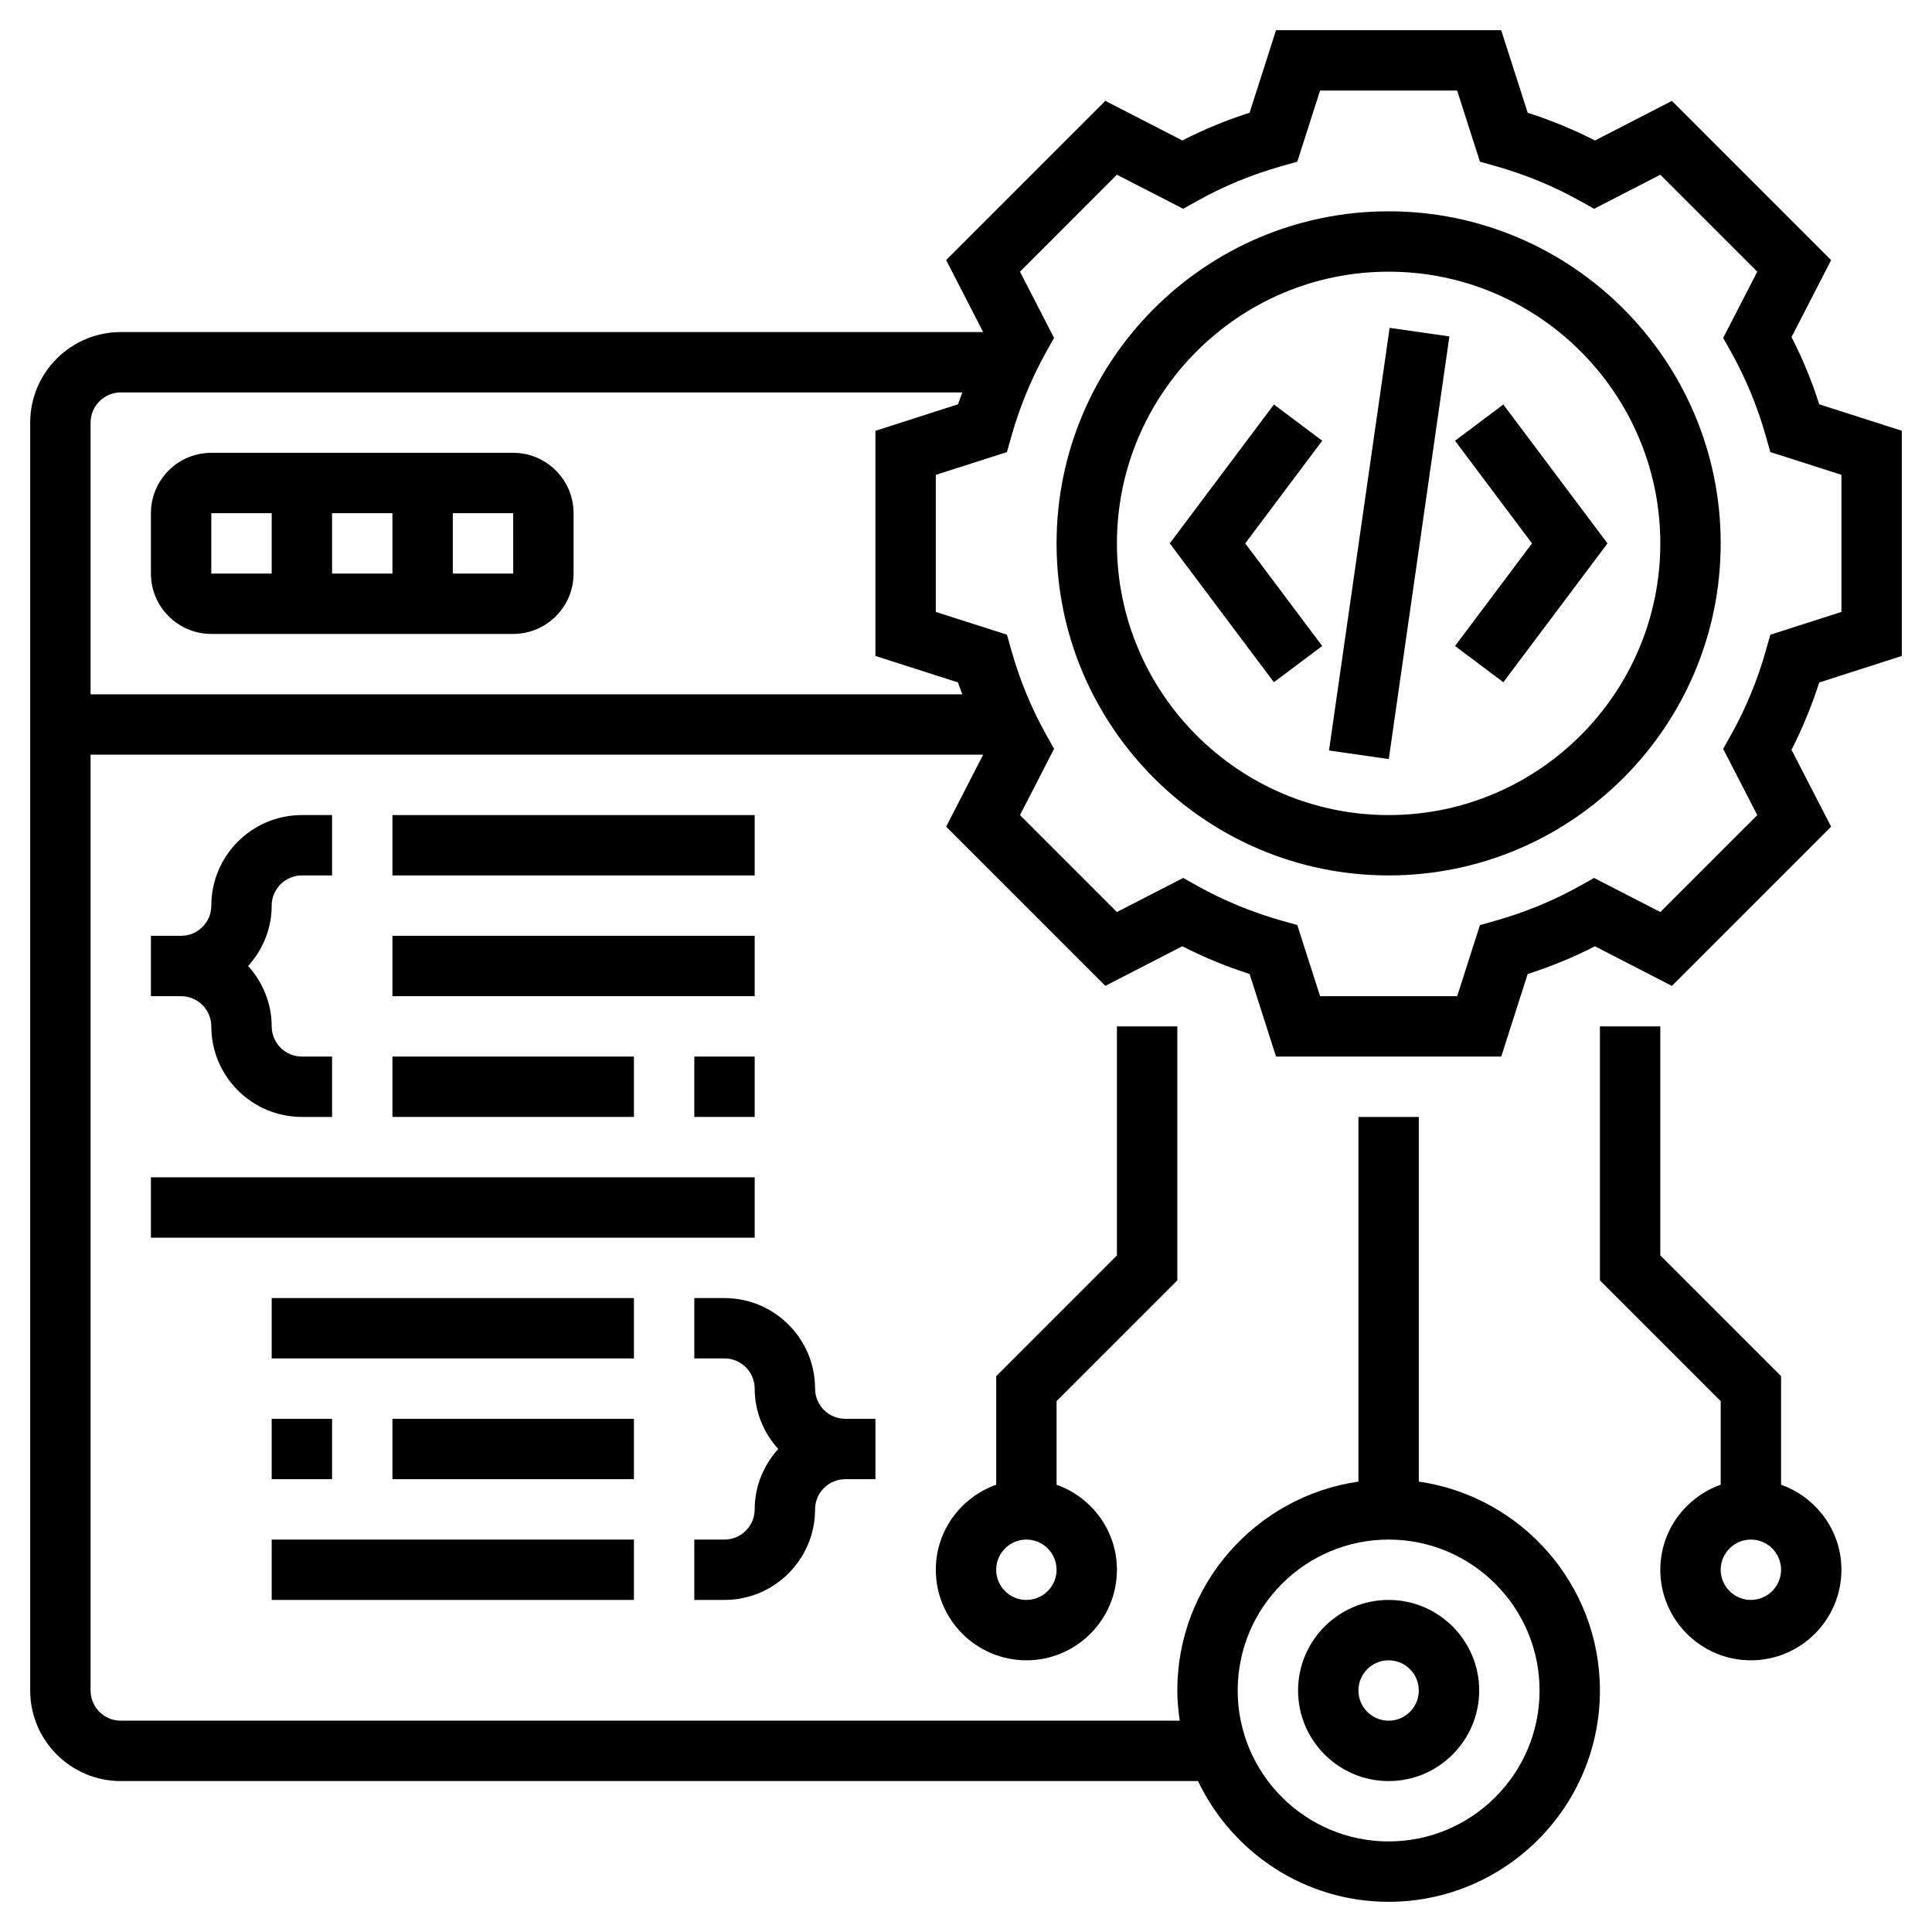 <svg width="83" height="83" viewBox="0 0 83 83" fill="none" xmlns="http://www.w3.org/2000/svg">
<path d="M59.656 9.078C51.791 9.078 45.391 15.478 45.391 23.344C45.391 31.209 51.791 37.609 59.656 37.609C67.522 37.609 73.922 31.209 73.922 23.344C73.922 15.478 67.522 9.078 59.656 9.078ZM59.656 35.016C53.221 35.016 47.984 29.779 47.984 23.344C47.984 16.909 53.221 11.672 59.656 11.672C66.091 11.672 71.328 16.909 71.328 23.344C71.328 29.779 66.091 35.016 59.656 35.016Z" fill="black"/>
<path d="M78.157 17.37C77.836 16.369 77.436 15.4 76.966 14.48L78.667 11.174L71.827 4.334L68.522 6.036C67.601 5.565 66.632 5.165 65.631 4.844L64.492 1.297H54.819L53.683 4.843C52.682 5.164 51.713 5.564 50.792 6.034L47.486 4.333L40.647 11.173L42.237 14.266H5.188C3.042 14.266 1.297 16.011 1.297 18.156V72.625C1.297 74.77 3.042 76.516 5.188 76.516H51.467C52.927 79.578 56.044 81.703 59.656 81.703C64.662 81.703 68.734 77.631 68.734 72.625C68.734 68.061 65.346 64.284 60.953 63.651V47.984H58.359V63.651C53.967 64.284 50.578 68.061 50.578 72.625C50.578 73.066 50.621 73.496 50.682 73.922H5.188C4.473 73.922 3.891 73.34 3.891 72.625V32.422H42.238L40.647 35.514L47.486 42.353L50.792 40.652C51.713 41.123 52.682 41.522 53.683 41.844L54.82 45.391H64.494L65.63 41.845C66.631 41.523 67.6 41.124 68.52 40.653L71.826 42.355L78.666 35.515L76.964 32.211C77.435 31.291 77.833 30.322 78.156 29.32L81.703 28.18V18.506L78.157 17.37ZM59.656 66.141C63.232 66.141 66.141 69.049 66.141 72.625C66.141 76.201 63.232 79.109 59.656 79.109C56.081 79.109 53.172 76.201 53.172 72.625C53.172 69.049 56.081 66.141 59.656 66.141ZM3.891 18.156C3.891 17.442 4.473 16.859 5.188 16.859H41.343C41.282 17.031 41.212 17.197 41.156 17.37L37.609 18.508V28.181L41.155 29.317C41.211 29.491 41.282 29.657 41.342 29.828H3.891V18.156ZM79.109 26.289L76.054 27.268L75.865 27.939C75.503 29.22 75 30.439 74.369 31.563L74.028 32.172L75.494 35.018L71.329 39.182L68.483 37.718L67.876 38.058C66.749 38.688 65.528 39.193 64.25 39.553L63.579 39.743L62.602 42.797H56.712L55.733 39.741L55.063 39.552C53.784 39.19 52.564 38.687 51.437 38.057L50.83 37.717L47.983 39.181L43.819 35.017L45.284 32.17L44.943 31.562C44.313 30.438 43.81 29.217 43.448 27.937L43.259 27.267L40.203 26.289V20.4L43.259 19.421L43.448 18.75C43.81 17.471 44.313 16.251 44.943 15.124L45.283 14.517L43.819 11.671L47.983 7.506L50.83 8.97L51.437 8.631C52.564 8 53.784 7.496 55.063 7.135L55.733 6.946L56.711 3.891H62.6L63.579 6.946L64.25 7.135C65.528 7.497 66.749 8 67.876 8.631L68.483 8.97L71.329 7.506L75.494 11.671L74.029 14.517L74.369 15.124C75 16.251 75.504 17.471 75.865 18.75L76.054 19.421L79.109 20.398V26.289Z" fill="black"/>
<path d="M62.509 18.934L65.816 23.344L62.509 27.753L64.584 29.309L69.059 23.344L64.584 17.378L62.509 18.934Z" fill="black"/>
<path d="M54.728 17.378L50.254 23.344L54.728 29.309L56.803 27.753L53.496 23.344L56.803 18.934L54.728 17.378Z" fill="black"/>
<path d="M57.095 32.242L59.699 14.085L62.267 14.453L59.663 32.61L57.095 32.242Z" fill="black"/>
<path d="M22.047 19.453H9.078C7.648 19.453 6.484 20.616 6.484 22.047V24.641C6.484 26.071 7.648 27.234 9.078 27.234H22.047C23.477 27.234 24.641 26.071 24.641 24.641V22.047C24.641 20.616 23.477 19.453 22.047 19.453ZM16.859 22.047V24.641H14.266V22.047H16.859ZM9.078 22.047H11.672V24.641H9.078V22.047ZM19.453 24.641V22.047H22.047L22.048 24.641H19.453Z" fill="black"/>
<path d="M59.656 76.516C61.801 76.516 63.547 74.77 63.547 72.625C63.547 70.48 61.801 68.734 59.656 68.734C57.511 68.734 55.766 70.48 55.766 72.625C55.766 74.77 57.511 76.516 59.656 76.516ZM59.656 71.328C60.371 71.328 60.953 71.91 60.953 72.625C60.953 73.34 60.371 73.922 59.656 73.922C58.942 73.922 58.359 73.34 58.359 72.625C58.359 71.91 58.942 71.328 59.656 71.328Z" fill="black"/>
<path d="M76.516 63.785V59.119L71.328 53.932V44.094H68.734V55.006L73.922 60.193V63.785C72.416 64.322 71.328 65.749 71.328 67.438C71.328 69.582 73.074 71.328 75.219 71.328C77.364 71.328 79.109 69.582 79.109 67.438C79.109 65.749 78.021 64.322 76.516 63.785ZM75.219 68.734C74.504 68.734 73.922 68.152 73.922 67.438C73.922 66.723 74.504 66.141 75.219 66.141C75.933 66.141 76.516 66.723 76.516 67.438C76.516 68.152 75.933 68.734 75.219 68.734Z" fill="black"/>
<path d="M50.578 55.006V44.094H47.984V53.932L42.797 59.119V63.785C41.291 64.322 40.203 65.749 40.203 67.438C40.203 69.582 41.949 71.328 44.094 71.328C46.239 71.328 47.984 69.582 47.984 67.438C47.984 65.749 46.896 64.322 45.391 63.785V60.193L50.578 55.006ZM44.094 68.734C43.379 68.734 42.797 68.152 42.797 67.438C42.797 66.723 43.379 66.141 44.094 66.141C44.808 66.141 45.391 66.723 45.391 67.438C45.391 68.152 44.808 68.734 44.094 68.734Z" fill="black"/>
<path d="M12.969 37.609H14.266V35.016H12.969C10.824 35.016 9.078 36.761 9.078 38.906C9.078 39.621 8.496 40.203 7.781 40.203H6.484V42.797H7.781C8.496 42.797 9.078 43.379 9.078 44.094C9.078 46.239 10.824 47.984 12.969 47.984H14.266V45.391H12.969C12.254 45.391 11.672 44.808 11.672 44.094C11.672 43.094 11.281 42.19 10.66 41.5C11.281 40.81 11.672 39.906 11.672 38.906C11.672 38.192 12.254 37.609 12.969 37.609Z" fill="black"/>
<path d="M16.859 35.016H32.422V37.609H16.859V35.016Z" fill="black"/>
<path d="M16.859 40.203H32.422V42.797H16.859V40.203Z" fill="black"/>
<path d="M29.828 45.391H32.422V47.984H29.828V45.391Z" fill="black"/>
<path d="M16.859 45.391H27.234V47.984H16.859V45.391Z" fill="black"/>
<path d="M35.016 64.844C35.016 64.129 35.598 63.547 36.312 63.547H37.609V60.953H36.312C35.598 60.953 35.016 60.371 35.016 59.656C35.016 57.511 33.27 55.766 31.125 55.766H29.828V58.359H31.125C31.84 58.359 32.422 58.942 32.422 59.656C32.422 60.656 32.812 61.56 33.433 62.25C32.811 62.94 32.422 63.844 32.422 64.844C32.422 65.558 31.84 66.141 31.125 66.141H29.828V68.734H31.125C33.27 68.734 35.016 66.989 35.016 64.844Z" fill="black"/>
<path d="M11.672 66.141H27.234V68.734H11.672V66.141Z" fill="black"/>
<path d="M16.859 60.953H27.234V63.547H16.859V60.953Z" fill="black"/>
<path d="M11.672 60.953H14.266V63.547H11.672V60.953Z" fill="black"/>
<path d="M11.672 55.766H27.234V58.359H11.672V55.766Z" fill="black"/>
<path d="M6.484 50.578H32.422V53.172H6.484V50.578Z" fill="black"/>
</svg>
